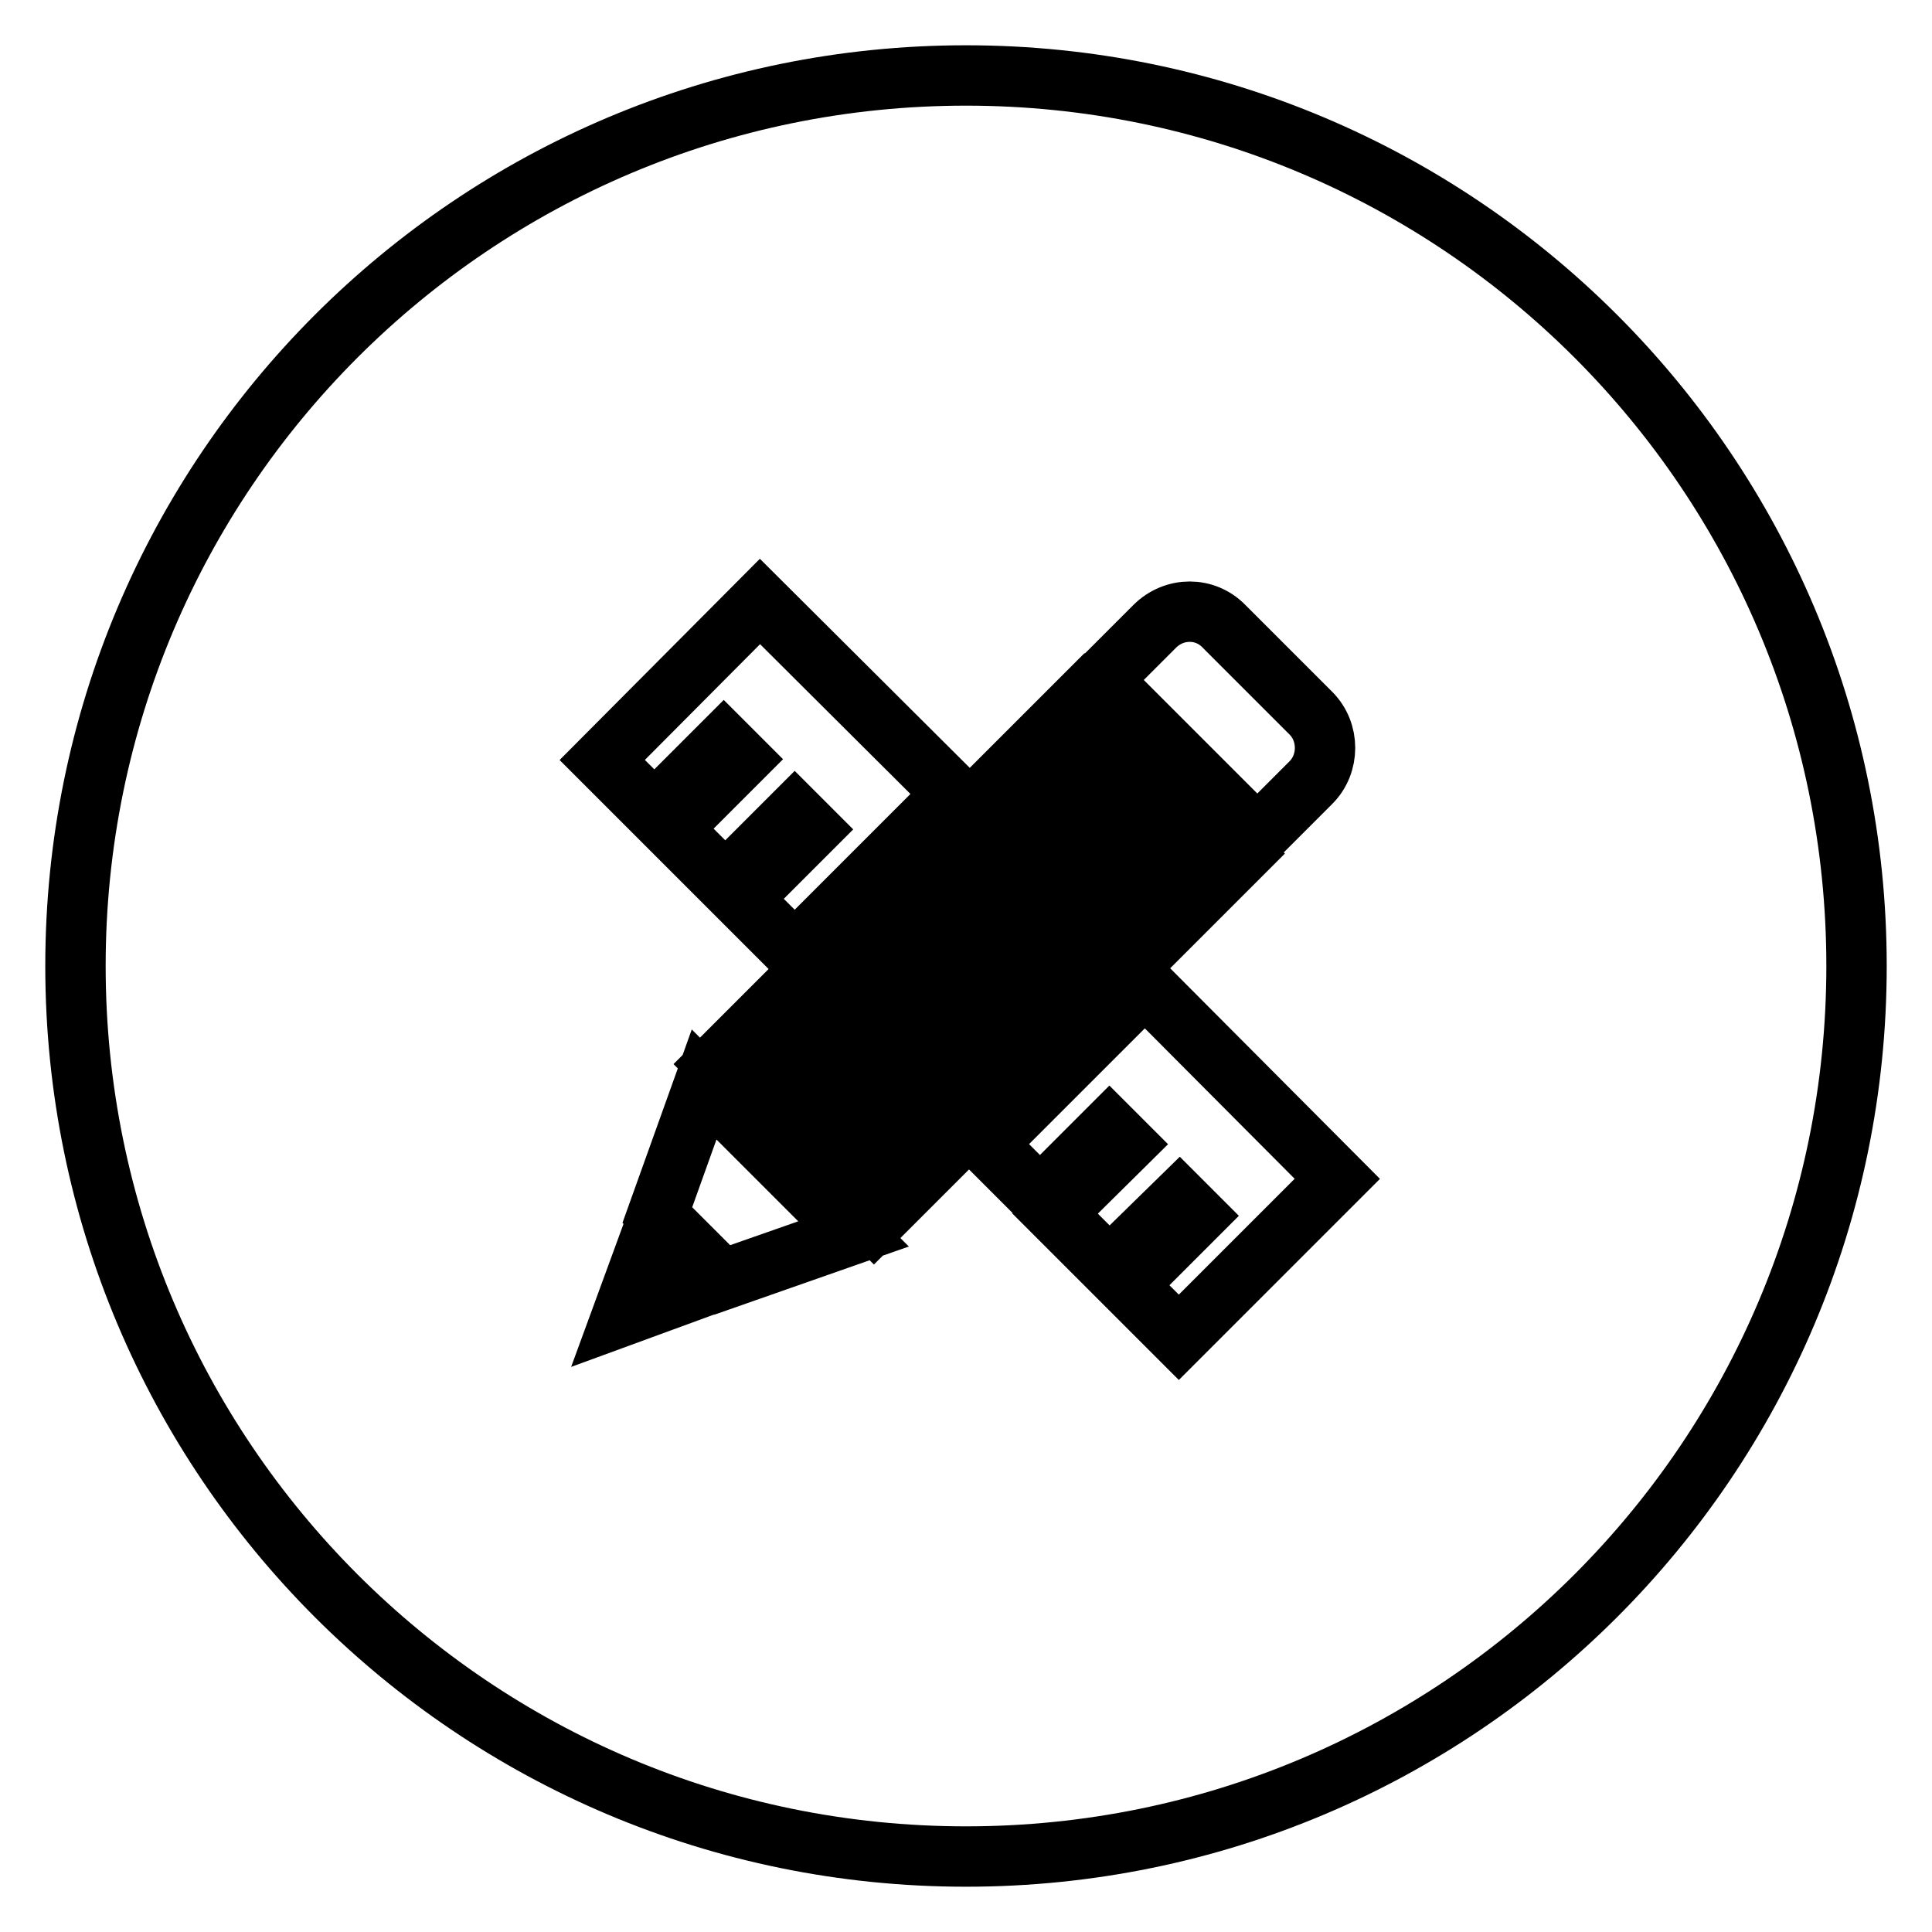 <?xml version="1.0" encoding="utf-8"?>
<!-- Svg Vector Icons : http://www.onlinewebfonts.com/icon -->
<!DOCTYPE svg PUBLIC "-//W3C//DTD SVG 1.1//EN" "http://www.w3.org/Graphics/SVG/1.1/DTD/svg11.dtd">
<svg version="1.1" xmlns="http://www.w3.org/2000/svg" xmlns:xlink="http://www.w3.org/1999/xlink" x="0px" y="0px" viewBox="0 0 256 256" enable-background="new 0 0 256 256" xml:space="preserve">
<g> <path stroke-width="8" fill-opacity="0" stroke="#000000"  d="M108.9,145.5l39.3-39.3l2.3,2.3l-39.3,39.3L108.9,145.5z M113.5,150.1l39.3-39.3l2.3,2.3l-39.3,39.3 L113.5,150.1z M104.4,141l39.3-39.3l2.3,2.3l-39.3,39.3L104.4,141L104.4,141z M128,10C62.8,10,10,62.8,10,128s52.8,118,118,118 s118-52.8,118-118S193.2,10,128,10z M153,83c2.6-2.6,6.7-2.6,9.2,0l11.5,11.5c2.5,2.5,2.5,6.7,0,9.2l-7.1,7.1l-20.7-20.7L153,83z  M100.7,79.7l25.6,25.5l-21,21l-7.1-7.1l9.2-9.2l-2.1-2.1l-9.2,9.2l-7.2-7.2l9.2-9.2l-2.2-2.2l-9.2,9.2l-6.9-6.9L100.7,79.7z  M82.4,174.4l3.7-10.1l6.4,6.4L82.4,174.4z M95.7,169.6l-8.6-8.6l6.2-17.3l19.8,19.8L95.7,169.6z M115.8,161.9L94.9,141l48.8-48.8 l20.9,20.9L115.8,161.9z M156.2,177.2l-6.9-6.9l9.2-9.2l-2.2-2.2L147,168l-7.2-7.2l9.3-9.2l-2.1-2.1l-9.2,9.2l-7.1-7.1l21-21 l25.5,25.6L156.2,177.2z"/></g>
</svg>